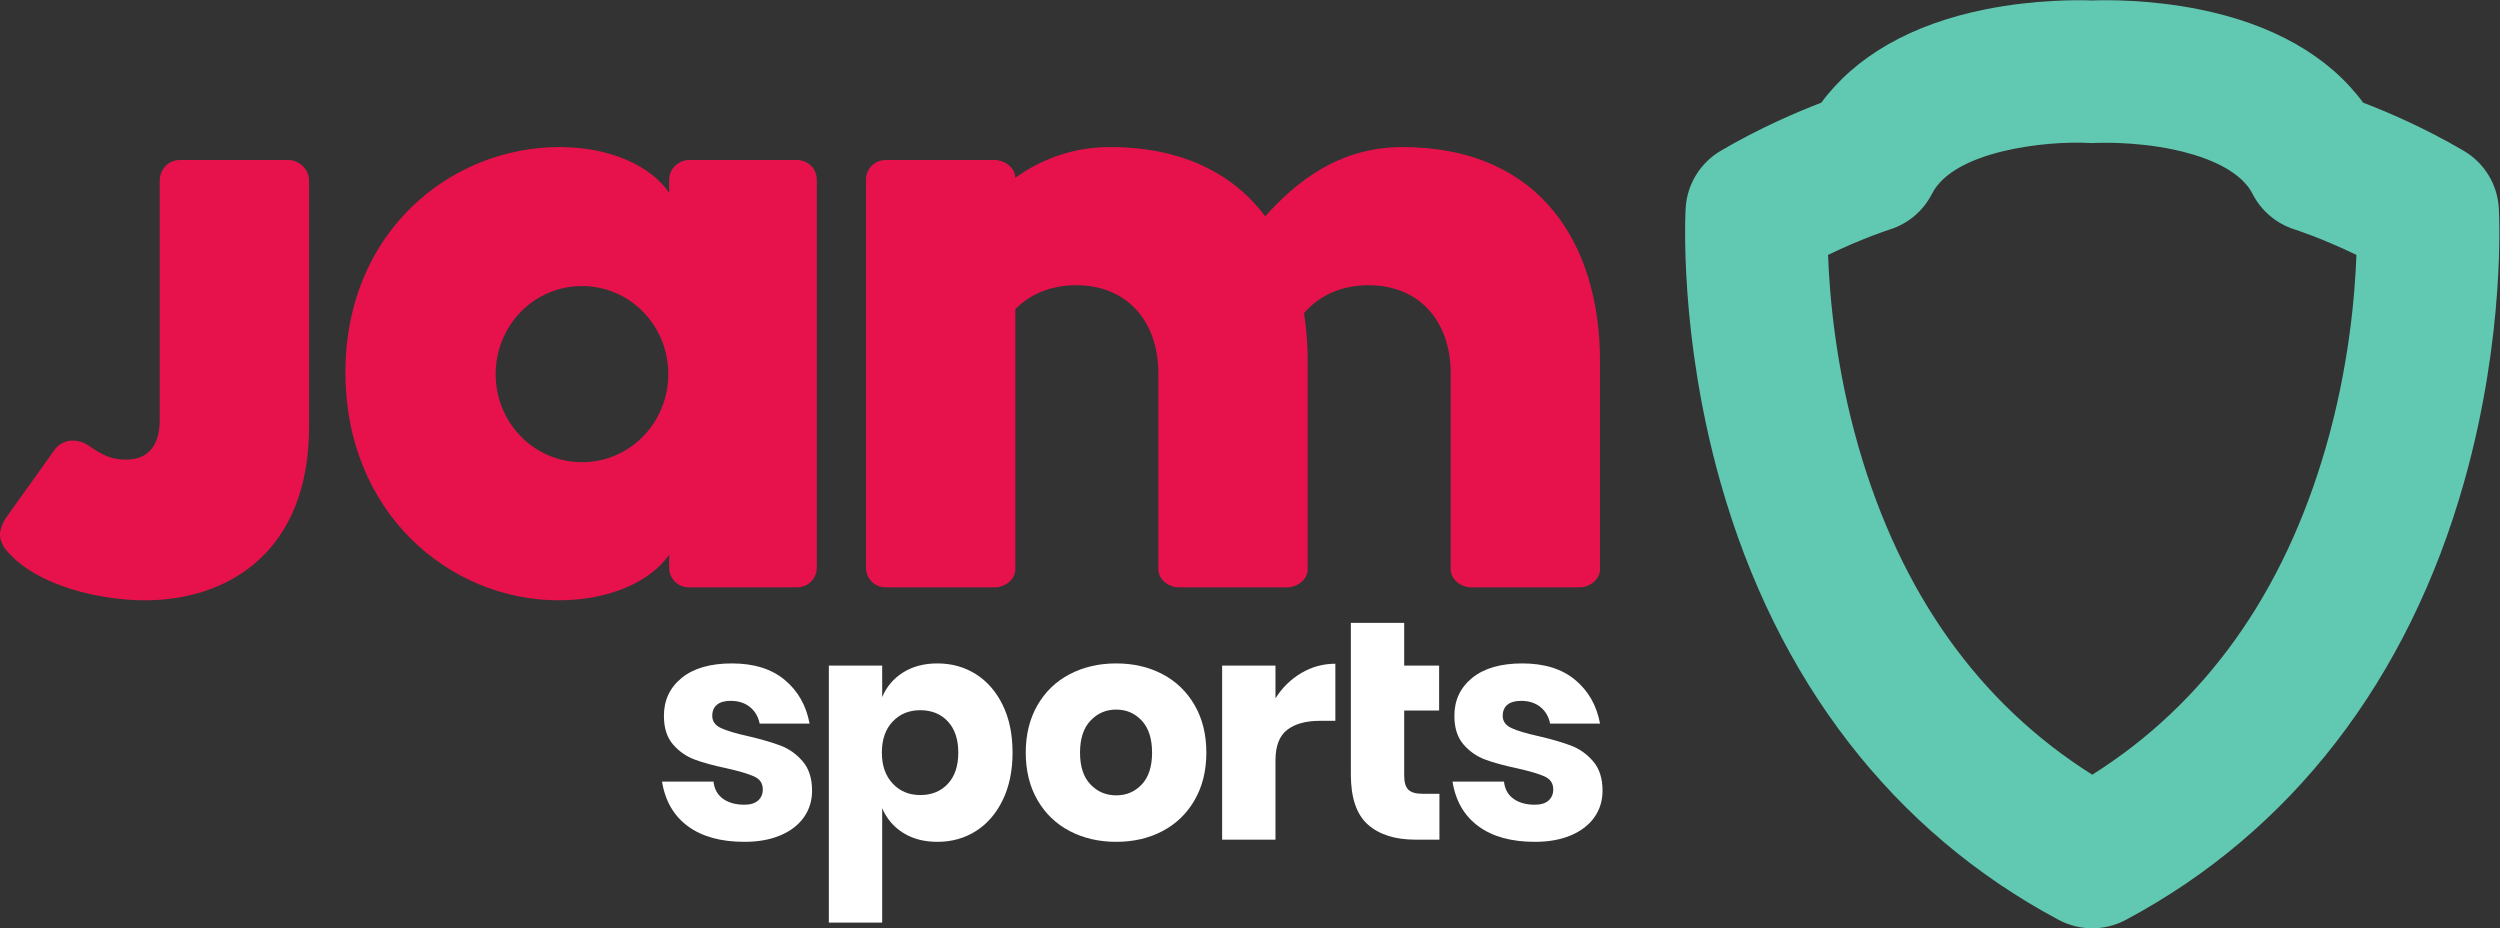 <?xml version="1.0" encoding="UTF-8" standalone="no"?>
<!-- Created with Inkscape (http://www.inkscape.org/) -->

<svg
   version="1.1"
   id="svg2"
   width="1272.093"
   height="472.347"
   viewBox="0 0 1272.093 472.347"
   sodipodi:docname="JAMsports_logo-CLR-v3 copy.eps"
   xmlns:inkscape="http://www.inkscape.org/namespaces/inkscape"
   xmlns:sodipodi="http://sodipodi.sourceforge.net/DTD/sodipodi-0.dtd"
   xmlns="http://www.w3.org/2000/svg"
   xmlns:svg="http://www.w3.org/2000/svg">
  <rect x="0" y="0" width="1272.093" height="472.347" fill="#333333" stroke="none"/>
  <defs
     id="defs6" />
  <sodipodi:namedview
     id="namedview4"
     pagecolor="#ffffff"
     bordercolor="#000000"
     borderopacity="0.25"
     inkscape:showpageshadow="2"
     inkscape:pageopacity="0.0"
     inkscape:pagecheckerboard="0"
     inkscape:deskcolor="#d1d1d1" />
  <g
     id="g8"
     inkscape:groupmode="layer"
     inkscape:label="ink_ext_XXXXXX"
     transform="matrix(1.333,0,0,-1.333,0,472.347)">
    <g
       id="g10"
       transform="scale(0.1)">
      <path
         d="M 8878.45,1836.62 C 8717.49,1278.09 8417.78,858.121 7986.58,586.23 c -431.21,271.891 -730.92,691.86 -891.87,1250.39 -87.05,302.1 -110.86,574.46 -116.58,733.84 131.28,63.64 234.45,96.71 235.4,96.98 69.96,21.85 128.08,71.05 161.29,136.32 84.32,165.78 438.42,202.33 595.83,194.16 11.16,-0.75 19.8,-0.75 30.97,0 1.43,0 141.96,6.87 295.63,-25.38 90.04,-18.99 248.81,-66.09 301.08,-168.78 33,-64.99 91.26,-114.13 160.81,-136.18 1.36,-0.41 104.61,-33.42 235.88,-97.12 -5.71,-159.52 -29.53,-431.81 -116.57,-733.84 z m 660.13,912.42 c -5.24,90.59 -55.39,172.59 -133.59,218.59 -149.04,87.66 -292.77,148.84 -384.24,183.89 -130.74,177.63 -344.77,299.86 -626.32,356.27 -189.33,37.98 -354.7,35.87 -407.85,33.9 -53.09,1.97 -218.53,4.08 -407.86,-33.9 -281.55,-56.41 -495.58,-178.64 -626.32,-356.27 -91.46,-35.05 -235.2,-96.23 -384.24,-183.89 -78.2,-46 -128.28,-128 -133.59,-218.59 -1.16,-19.46 -26,-483.26 132.09,-1044.04 C 6780.22,947.27 7227.01,368.801 7858.63,31.992 7898.58,10.621 7942.61,0 7986.58,0 c 43.96,0 87.99,10.691 127.94,31.992 C 8746.15,368.801 9192.93,947.27 9406.49,1705 c 158.09,560.78 133.25,1024.58 132.09,1044.04"
         style="fill:#61c9b1;fill-opacity:1;fill-rule:nonzero;stroke:none"
         id="path12" />
      <path
         d="M 1100.64,2932.64 H 685.441 c -42.902,0 -75.839,-36.24 -75.839,-79.08 v -912.84 c 0,-148.26 -98.821,-151.56 -128.524,-151.56 -29.64,0 -69.18,3.3 -121.918,39.54 -32.937,23.04 -49.441,32.94 -85.68,32.94 -6.601,0 -42.839,-3.3 -65.882,-36.24 L 26.34,1571.66 C 9.84,1548.56 0,1522.22 0,1502.42 c 0,-23.04 13.141,-49.44 32.941,-69.18 115.321,-128.52 352.618,-181.26 520.622,-181.26 313.078,0 626.157,181.26 626.157,662.4 v 939.18 c 0,42.84 -36.24,79.08 -79.08,79.08"
         style="fill:#e7124c;fill-opacity:1;fill-rule:nonzero;stroke:none"
         id="path14" />
      <path
         d="m 2221.54,1779.25 c -184.56,0 -329.52,151.62 -329.52,336.12 0,184.56 144.96,336.12 329.52,336.12 184.56,0 329.52,-151.56 329.52,-336.12 0,-184.5 -144.96,-336.12 -329.52,-336.12 z m 820.56,1153.38 h -411.96 c -39.54,0 -75.78,-32.94 -75.78,-75.77 v -49.45 c -69.18,102.18 -224.1,174.66 -418.5,174.66 -415.2,0 -817.26,-322.98 -817.26,-860.1 0,-537.12 398.76,-870 813.96,-870 194.46,0 352.62,72.54 421.8,174.66 v -49.38 c 0,-42.84 33,-75.84 75.78,-75.84 h 411.96 c 42.84,0 75.78,33 75.78,75.84 v 1479.61 c 0,42.83 -32.94,75.77 -75.78,75.77"
         style="fill:#e7124c;fill-opacity:1;fill-rule:nonzero;stroke:none"
         id="path16" />
      <path
         d="m 5353.07,2982.07 c -248.4,0 -412.32,-140.64 -523.38,-264.05 -121.62,161.21 -315.06,264.05 -592.56,264.05 -148.44,0 -266.64,-50.28 -361.5,-117.06 -1.08,38.76 -39.9,67.62 -78.9,67.62 h -415.2 c -42.84,0 -75.78,-32.94 -75.78,-75.77 V 1377.25 c 0,-42.9 32.94,-75.84 75.78,-75.84 h 415.2 c 39.54,0 79.08,29.64 79.08,69.24 v 748.02 244.8 c 56.58,58.08 137.4,91.32 232.8,91.32 191.1,0 313.08,-135.12 313.08,-336.12 v -748.02 c 0,-39.6 39.54,-69.24 79.08,-69.24 h 411.9 c 39.54,0 79.08,29.64 79.08,69.24 v 794.16 c 0,62.7 -4.68,123.96 -13.92,183.12 56.82,67.68 143.16,106.86 246.72,106.86 191.16,0 313.08,-135.12 313.08,-336.12 v -748.02 c 0,-39.6 39.54,-69.24 79.08,-69.24 h 411.9 c 39.54,0 79.08,29.64 79.08,69.24 v 794.16 c 0,441.6 -224.04,817.26 -754.62,817.26"
         style="fill:#e7124c;fill-opacity:1;fill-rule:nonzero;stroke:none"
         id="path18" />
      <path
         d="m 2995.66,947.941 c 50.4,-42.07 81.95,-97.632 94.66,-166.691 h -190.5 c -5.57,26.992 -18.07,48.23 -37.51,63.699 -19.46,15.492 -43.87,23.223 -73.22,23.223 -23.04,0 -40.48,-4.961 -52.39,-14.871 -11.9,-9.942 -17.86,-24.031 -17.86,-42.281 0,-20.641 10.9,-36.129 32.75,-46.43 21.82,-10.328 56.14,-20.649 102.98,-30.961 50.79,-11.899 92.46,-24.008 125.02,-36.309 32.54,-12.32 60.72,-32.351 84.54,-60.121 23.81,-27.801 35.71,-65.097 35.71,-111.929 0,-38.098 -10.32,-71.84 -30.96,-101.2 -20.64,-29.379 -50.41,-52.398 -89.29,-69.058 -38.9,-16.672 -84.95,-25 -138.11,-25 -89.71,0 -161.54,19.82 -215.51,59.519 -53.98,39.688 -86.92,96.449 -98.82,170.27 h 196.45 c 3.17,-28.582 15.28,-50.422 36.32,-65.492 21.02,-15.079 48.22,-22.618 81.56,-22.618 23.01,0 40.48,5.36 52.38,16.079 11.91,10.71 17.86,24.8 17.86,42.261 0,23.02 -10.92,39.481 -32.74,49.41 -21.84,9.918 -57.35,20.43 -106.56,31.551 -49.22,10.309 -89.7,21.43 -121.45,33.348 -31.75,11.898 -59.13,31.14 -82.15,57.742 -23.03,26.59 -34.53,62.898 -34.53,108.938 0,59.539 22.62,107.761 67.87,144.671 45.24,36.899 109.13,55.359 191.69,55.359 84.13,0 151.4,-21.038 201.81,-63.109"
         style="fill:#ffffff;fill-opacity:1;fill-rule:nonzero;stroke:none"
         id="path20" />
      <path
         d="m 3407.38,789 c -27.39,-28.988 -41.08,-68.461 -41.08,-118.469 0,-49.23 13.69,-88.519 41.08,-117.883 27.38,-29.367 62.5,-44.046 105.37,-44.046 43.64,0 78.76,14.289 105.37,42.867 26.58,28.57 39.88,68.25 39.88,119.062 0,50.789 -13.3,90.489 -39.88,119.071 -26.61,28.558 -61.73,42.847 -105.37,42.847 -42.87,0 -77.99,-14.488 -105.37,-43.449 z m 317.89,180.98 c 43.26,-27.39 77.4,-66.691 102.4,-117.878 25,-51.204 37.5,-111.731 37.5,-181.571 0,-69.062 -12.5,-129.383 -37.5,-180.98 -25,-51.602 -59.14,-91.082 -102.4,-118.461 -43.27,-27.391 -92.27,-41.078 -147.04,-41.078 -50.81,0 -94.47,11.488 -130.97,34.519 -36.52,23.02 -63.1,54.36 -79.77,94.059 V 21.629 h -203.6 V 1002.71 h 203.6 V 882.461 c 16.67,39.687 43.25,71.031 79.77,94.059 36.5,23.011 80.16,34.53 130.97,34.53 54.77,0 103.77,-13.698 147.04,-41.07"
         style="fill:#ffffff;fill-opacity:1;fill-rule:nonzero;stroke:none"
         id="path22" />
      <path
         d="m 4162.61,792.57 c -26.61,-28.179 -39.89,-68.879 -39.89,-122.039 0,-53.179 13.28,-93.679 39.89,-121.449 26.58,-27.793 59.32,-41.672 98.22,-41.672 38.88,0 71.44,13.879 97.64,41.672 26.19,27.77 39.28,68.27 39.28,121.449 0,53.16 -13.09,93.86 -39.28,122.039 -26.2,28.172 -58.76,42.27 -97.64,42.27 -38.9,0 -71.64,-14.098 -98.22,-42.27 z m 275.03,177.41 c 51.98,-27.39 92.88,-66.89 122.64,-118.468 29.76,-51.621 44.65,-111.922 44.65,-180.981 0,-69.062 -14.89,-129.383 -44.65,-180.98 -29.76,-51.602 -70.66,-91.082 -122.64,-118.461 -51.99,-27.391 -110.93,-41.078 -176.81,-41.078 -65.89,0 -125.01,13.687 -177.4,41.078 -52.39,27.379 -93.46,66.859 -123.23,118.461 -29.77,51.597 -44.65,111.918 -44.65,180.98 0,69.059 14.88,129.36 44.65,180.981 29.77,51.578 70.84,91.078 123.23,118.468 52.39,27.372 111.51,41.07 177.4,41.07 65.88,0 124.82,-13.698 176.81,-41.07"
         style="fill:#ffffff;fill-opacity:1;fill-rule:nonzero;stroke:none"
         id="path24" />
      <path
         d="m 4966.99,974.129 c 40.07,23.82 83.53,35.731 130.37,35.731 V 791.969 h -58.34 c -53.99,0 -95.84,-11.508 -125.61,-34.52 -29.77,-23.039 -44.65,-61.91 -44.65,-116.679 V 338.34 h -203.6 v 664.37 h 203.6 V 877.699 c 25.39,40.481 58.14,72.633 98.23,96.43"
         style="fill:#ffffff;fill-opacity:1;fill-rule:nonzero;stroke:none"
         id="path26" />
      <path
         d="M 5494.64,513.359 V 338.34 h -91.68 c -77.79,0 -138.32,19.242 -181.57,57.75 -43.27,38.492 -64.88,102.191 -64.88,191.101 v 578.639 h 203.59 v -163.12 h 133.35 V 831.262 H 5360.1 V 583.609 c 0,-26.187 5.36,-44.449 16.08,-54.757 10.71,-10.34 28.76,-15.493 54.17,-15.493 h 64.29"
         style="fill:#ffffff;fill-opacity:1;fill-rule:nonzero;stroke:none"
         id="path28" />
      <path
         d="m 6013.04,947.941 c 50.4,-42.07 81.95,-97.632 94.65,-166.691 h -190.5 c -5.56,26.992 -18.06,48.23 -37.5,63.699 -19.46,15.492 -43.87,23.223 -73.23,23.223 -23.03,0 -40.48,-4.961 -52.39,-14.871 -11.9,-9.942 -17.85,-24.031 -17.85,-42.281 0,-20.641 10.9,-36.129 32.74,-46.43 21.82,-10.328 56.14,-20.649 102.99,-30.961 50.79,-11.899 92.46,-24.008 125.01,-36.309 32.54,-12.32 60.73,-32.351 84.54,-60.121 23.81,-27.801 35.72,-65.097 35.72,-111.929 0,-38.098 -10.32,-71.84 -30.96,-101.2 -20.65,-29.379 -50.41,-52.398 -89.3,-69.058 -38.89,-16.672 -84.94,-25 -138.11,-25 -89.7,0 -161.53,19.82 -215.5,59.519 -53.99,39.688 -86.92,96.449 -98.82,170.27 h 196.45 c 3.16,-28.582 15.28,-50.422 36.31,-65.492 21.03,-15.079 48.23,-22.618 81.56,-22.618 23.02,0 40.48,5.36 52.39,16.079 11.91,10.71 17.86,24.8 17.86,42.261 0,23.02 -10.92,39.481 -32.74,49.41 -21.84,9.918 -57.36,20.43 -106.56,31.551 -49.23,10.309 -89.71,21.43 -121.45,33.348 -31.75,11.898 -59.14,31.14 -82.15,57.742 -23.03,26.59 -34.53,62.898 -34.53,108.938 0,59.539 22.62,107.761 67.86,144.671 45.25,36.899 109.13,55.359 191.7,55.359 84.12,0 151.39,-21.038 201.81,-63.109"
         style="fill:#ffffff;fill-opacity:1;fill-rule:nonzero;stroke:none"
         id="path30" />
    </g>
  </g>
</svg>
